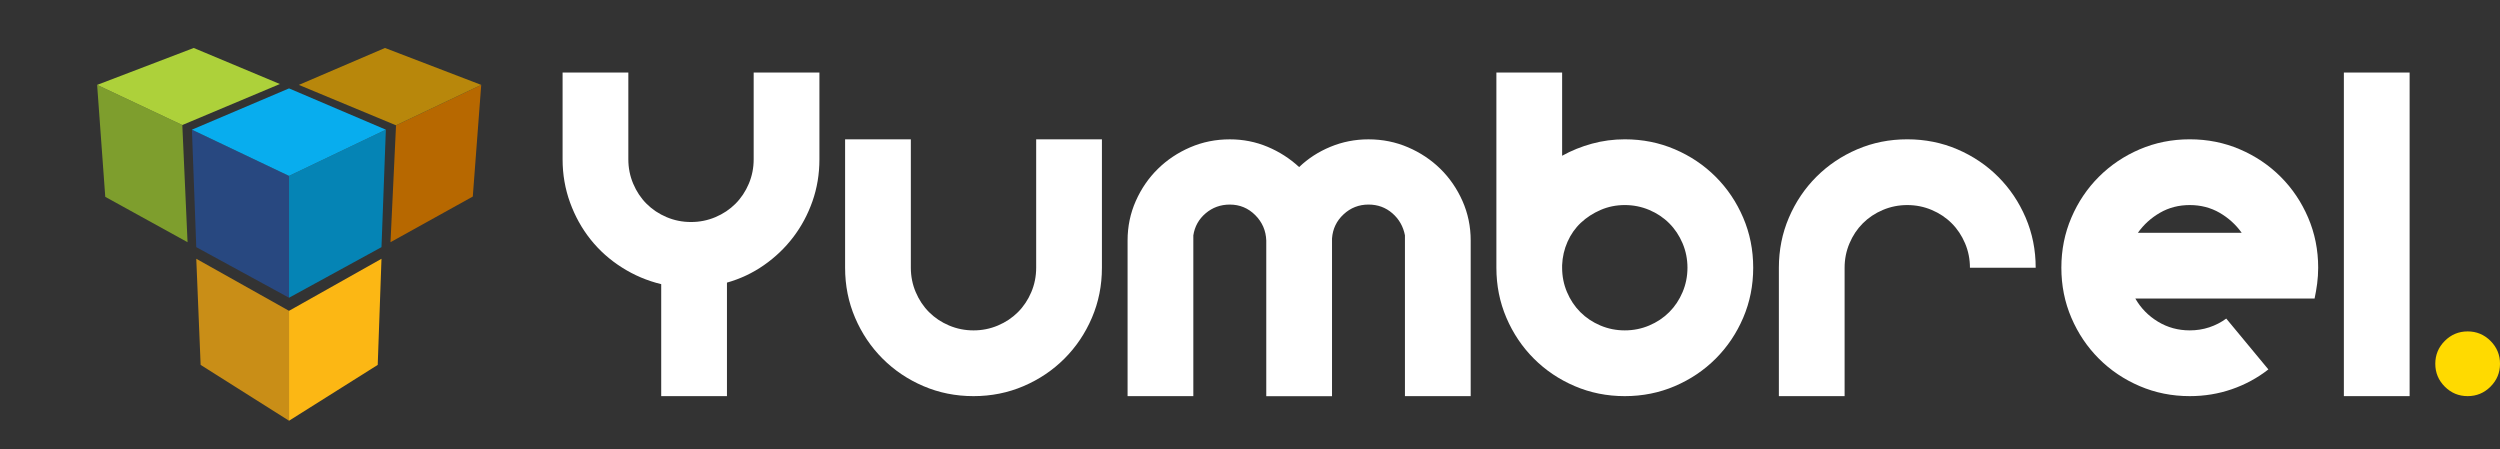 <?xml version="1.0" encoding="utf-8"?>
<!-- Generator: Adobe Illustrator 16.0.0, SVG Export Plug-In . SVG Version: 6.00 Build 0)  -->
<!DOCTYPE svg PUBLIC "-//W3C//DTD SVG 1.1//EN" "http://www.w3.org/Graphics/SVG/1.1/DTD/svg11.dtd">
<svg version="1.1" id="Layer_1" xmlns="http://www.w3.org/2000/svg" xmlns:xlink="http://www.w3.org/1999/xlink" x="0px" y="0px"
	 width="389.377px" height="70px" viewBox="-87.624 -11.299 389.377 70" enable-background="new -87.624 -11.299 389.377 70"
	 xml:space="preserve">
<rect x="-87.624" y="-11.299" width="389.377" height="70" fill="#333333" stroke="none"/>
<g>
	<path fill="#FFFFFF" d="M29.761-0.001h10.24V13.52c0,2.293-0.361,4.467-1.08,6.52c-0.721,2.055-1.721,3.92-3,5.603
		C34.64,27.32,33.12,28.774,31.36,30c-1.76,1.229-3.68,2.133-5.76,2.719V50.4H15.36V32.96c-2.188-0.532-4.229-1.397-6.12-2.6
		c-1.894-1.2-3.52-2.652-4.88-4.359C3,24.294,1.933,22.374,1.16,20.24C0.386,18.108,0,15.868,0,13.52V0h10.24V13.52
		c0,1.334,0.252,2.6,0.761,3.8c0.506,1.2,1.199,2.24,2.079,3.12s1.921,1.574,3.12,2.08c1.2,0.508,2.467,0.76,3.801,0.76
		c1.332,0,2.6-0.252,3.799-0.76c1.201-0.506,2.24-1.2,3.121-2.08c0.879-0.88,1.572-1.92,2.08-3.12c0.506-1.2,0.76-2.466,0.76-3.8
		V-0.001z"/>
	<path fill="#FFFFFF" d="M44.001,10.399H54.24v20c0,1.334,0.252,2.601,0.761,3.8c0.506,1.2,1.199,2.24,2.079,3.12
		s1.921,1.574,3.12,2.08c1.2,0.508,2.467,0.76,3.801,0.76c1.332,0,2.6-0.252,3.799-0.76c1.201-0.506,2.24-1.2,3.121-2.08
		c0.879-0.88,1.572-1.92,2.08-3.12c0.506-1.199,0.76-2.466,0.76-3.8v-20h10.24v20c0,2.772-0.521,5.374-1.561,7.8
		c-1.04,2.428-2.467,4.548-4.28,6.36c-1.813,1.812-3.934,3.238-6.36,4.278c-2.426,1.04-5.026,1.562-7.799,1.562
		c-2.774,0-5.375-0.521-7.801-1.562c-2.428-1.04-4.548-2.467-6.359-4.278c-1.813-1.813-3.24-3.935-4.28-6.36s-1.56-5.025-1.56-7.8
		V10.399z"/>
	<path fill="#FFFFFF" d="M131.199,25.359c-0.269-1.387-0.92-2.532-1.96-3.439c-1.04-0.904-2.279-1.358-3.72-1.358
		c-1.494,0-2.788,0.507-3.88,1.521c-1.094,1.015-1.694,2.269-1.801,3.76v24.562h-10.24v-24.24c-0.053-1.546-0.627-2.866-1.719-3.96
		c-1.095-1.092-2.414-1.64-3.961-1.64c-1.439,0-2.693,0.454-3.76,1.358c-1.068,0.907-1.708,2.055-1.92,3.439V50.4h-10.24V26.16
		c0-2.187,0.426-4.239,1.28-6.159c0.853-1.92,2-3.587,3.44-5c1.439-1.413,3.119-2.533,5.039-3.358c1.92-0.827,3.974-1.24,6.16-1.24
		c2.08,0,4.041,0.388,5.881,1.16c1.84,0.771,3.479,1.827,4.92,3.157c1.386-1.33,3.012-2.386,4.879-3.157
		c1.867-0.772,3.841-1.16,5.921-1.16c2.187,0,4.239,0.414,6.159,1.24c1.921,0.825,3.601,1.945,5.041,3.358
		c1.439,1.413,2.586,3.08,3.439,5c0.853,1.92,1.28,3.975,1.28,6.159V50.4h-10.24V25.359H131.199z"/>
	<path fill="#FFFFFF" d="M155.679,12.959c1.439-0.8,2.984-1.426,4.64-1.88c1.653-0.453,3.36-0.68,5.12-0.68
		c2.773,0,5.373,0.52,7.801,1.56c2.426,1.04,4.547,2.467,6.359,4.28c1.813,1.813,3.24,3.935,4.279,6.36
		c1.041,2.428,1.561,5.025,1.561,7.8c0,2.773-0.52,5.374-1.561,7.8c-1.039,2.428-2.469,4.548-4.279,6.36
		c-1.813,1.813-3.934,3.238-6.359,4.278c-2.428,1.04-5.027,1.562-7.801,1.562s-5.373-0.521-7.799-1.562
		c-2.428-1.04-4.549-2.467-6.36-4.278c-1.813-1.813-3.239-3.935-4.28-6.36c-1.039-2.426-1.56-5.025-1.56-7.8v-30.4h10.239V12.959
		L155.679,12.959z M165.438,40.158c1.333,0,2.601-0.252,3.801-0.76c1.199-0.506,2.24-1.2,3.119-2.08
		c0.881-0.88,1.573-1.92,2.08-3.12c0.507-1.199,0.761-2.466,0.761-3.8c0-1.333-0.254-2.603-0.761-3.8
		c-0.507-1.2-1.199-2.24-2.08-3.12c-0.879-0.88-1.92-1.573-3.119-2.08c-1.2-0.507-2.468-0.76-3.801-0.76
		c-1.334,0-2.587,0.253-3.761,0.76c-1.172,0.507-2.199,1.174-3.08,2c-0.879,0.827-1.573,1.813-2.079,2.96
		c-0.509,1.146-0.788,2.357-0.841,3.641v0.399c0,1.334,0.252,2.601,0.761,3.8c0.506,1.2,1.2,2.24,2.08,3.12s1.92,1.574,3.12,2.08
		C162.839,39.907,164.104,40.158,165.438,40.158z"/>
	<path fill="#FFFFFF" d="M219.196,30.399c0-1.333-0.253-2.603-0.76-3.8c-0.508-1.2-1.199-2.24-2.08-3.12
		c-0.879-0.88-1.92-1.573-3.119-2.08c-1.2-0.507-2.468-0.76-3.801-0.76c-1.334,0-2.601,0.253-3.799,0.76
		c-1.2,0.507-2.241,1.2-3.12,2.08c-0.883,0.88-1.574,1.92-2.08,3.12c-0.509,1.197-0.762,2.467-0.762,3.8v20h-10.238v-20
		c0-2.772,0.521-5.372,1.561-7.8s2.467-4.549,4.279-6.36c1.813-1.813,3.934-3.24,6.357-4.28c2.429-1.04,5.027-1.56,7.802-1.56
		c2.772,0,5.373,0.52,7.801,1.56c2.427,1.04,4.546,2.467,6.359,4.28c1.813,1.813,3.239,3.935,4.278,6.36
		c1.041,2.428,1.562,5.025,1.562,7.8H219.196z"/>
	<path fill="#FFFFFF" d="M265.677,46.239c-1.709,1.334-3.602,2.36-5.682,3.08s-4.269,1.08-6.561,1.08
		c-2.773,0-5.374-0.521-7.803-1.562c-2.428-1.04-4.547-2.467-6.357-4.278c-1.813-1.813-3.24-3.935-4.279-6.36
		c-1.041-2.426-1.561-5.025-1.561-7.8c0-2.772,0.52-5.372,1.561-7.8c1.039-2.428,2.467-4.549,4.279-6.36
		c1.813-1.813,3.934-3.24,6.357-4.28c2.429-1.04,5.027-1.56,7.803-1.56c2.771,0,5.372,0.52,7.799,1.56
		c2.428,1.04,4.547,2.467,6.361,4.28c1.813,1.813,3.238,3.935,4.277,6.36c1.041,2.428,1.563,5.025,1.563,7.8
		c0,0.854-0.057,1.681-0.16,2.479c-0.107,0.803-0.24,1.574-0.4,2.32h-27.92c0.854,1.494,2.026,2.694,3.521,3.601
		c1.492,0.907,3.146,1.359,4.961,1.359c1.064,0,2.08-0.16,3.039-0.479c0.961-0.32,1.84-0.772,2.641-1.36L265.677,46.239z
		 M253.437,20.639c-1.708,0-3.254,0.397-4.641,1.198c-1.389,0.802-2.533,1.84-3.439,3.119h16.16
		c-0.908-1.279-2.057-2.317-3.439-3.119C256.688,21.038,255.142,20.639,253.437,20.639z"/>
	<path fill="#FFFFFF" d="M287.675,50.399h-10.24v-50.4h10.24V50.399z"/>
	<path fill="#FFDA00" d="M291.675,45.359c0-1.386,0.49-2.572,1.479-3.562c0.985-0.984,2.172-1.479,3.561-1.479
		c1.387,0,2.572,0.494,3.561,1.479c0.986,0.987,1.479,2.176,1.479,3.562c0,1.388-0.492,2.574-1.479,3.56
		c-0.986,0.988-2.174,1.48-3.561,1.48c-1.389,0-2.573-0.492-3.561-1.48C292.167,47.933,291.675,46.746,291.675,45.359z"/>
</g>
<polygon fill="#7E9E2D" points="-71.229,19.36 -58.413,26.424 -59.228,8.174 -72.497,1.924 "/>
<polygon fill="#284880" points="-57.733,8.898 -57.054,27.194 -42.607,35.074 -42.607,16.099 "/>
<polygon fill="#C98E17" points="-42.607,54.23 -42.607,37.112 -57.054,29.006 -56.375,45.535 "/>
<polygon fill="#FCB714" points="-42.607,37.112 -28.207,29.006 -28.794,45.535 -42.607,54.23 "/>
<polygon fill="#0584B5" points="-42.607,16.099 -27.527,8.898 -28.207,27.194 -42.607,35.074 "/>
<polygon fill="#B76800" points="-25.942,8.219 -26.803,26.424 -13.986,19.314 -12.673,1.924 "/>
<polygon fill="#08ADEE" points="-57.733,8.898 -42.607,2.468 -27.527,8.898 -42.607,16.099 "/>
<polygon fill="#ADD13A" points="-72.497,1.924 -57.45,-3.827 -44.034,1.788 -59.228,8.174 "/>
<polygon fill="#B8870B" points="-25.942,8.219 -41.079,1.924 -27.663,-3.827 -12.673,1.924 "/>
</svg>
